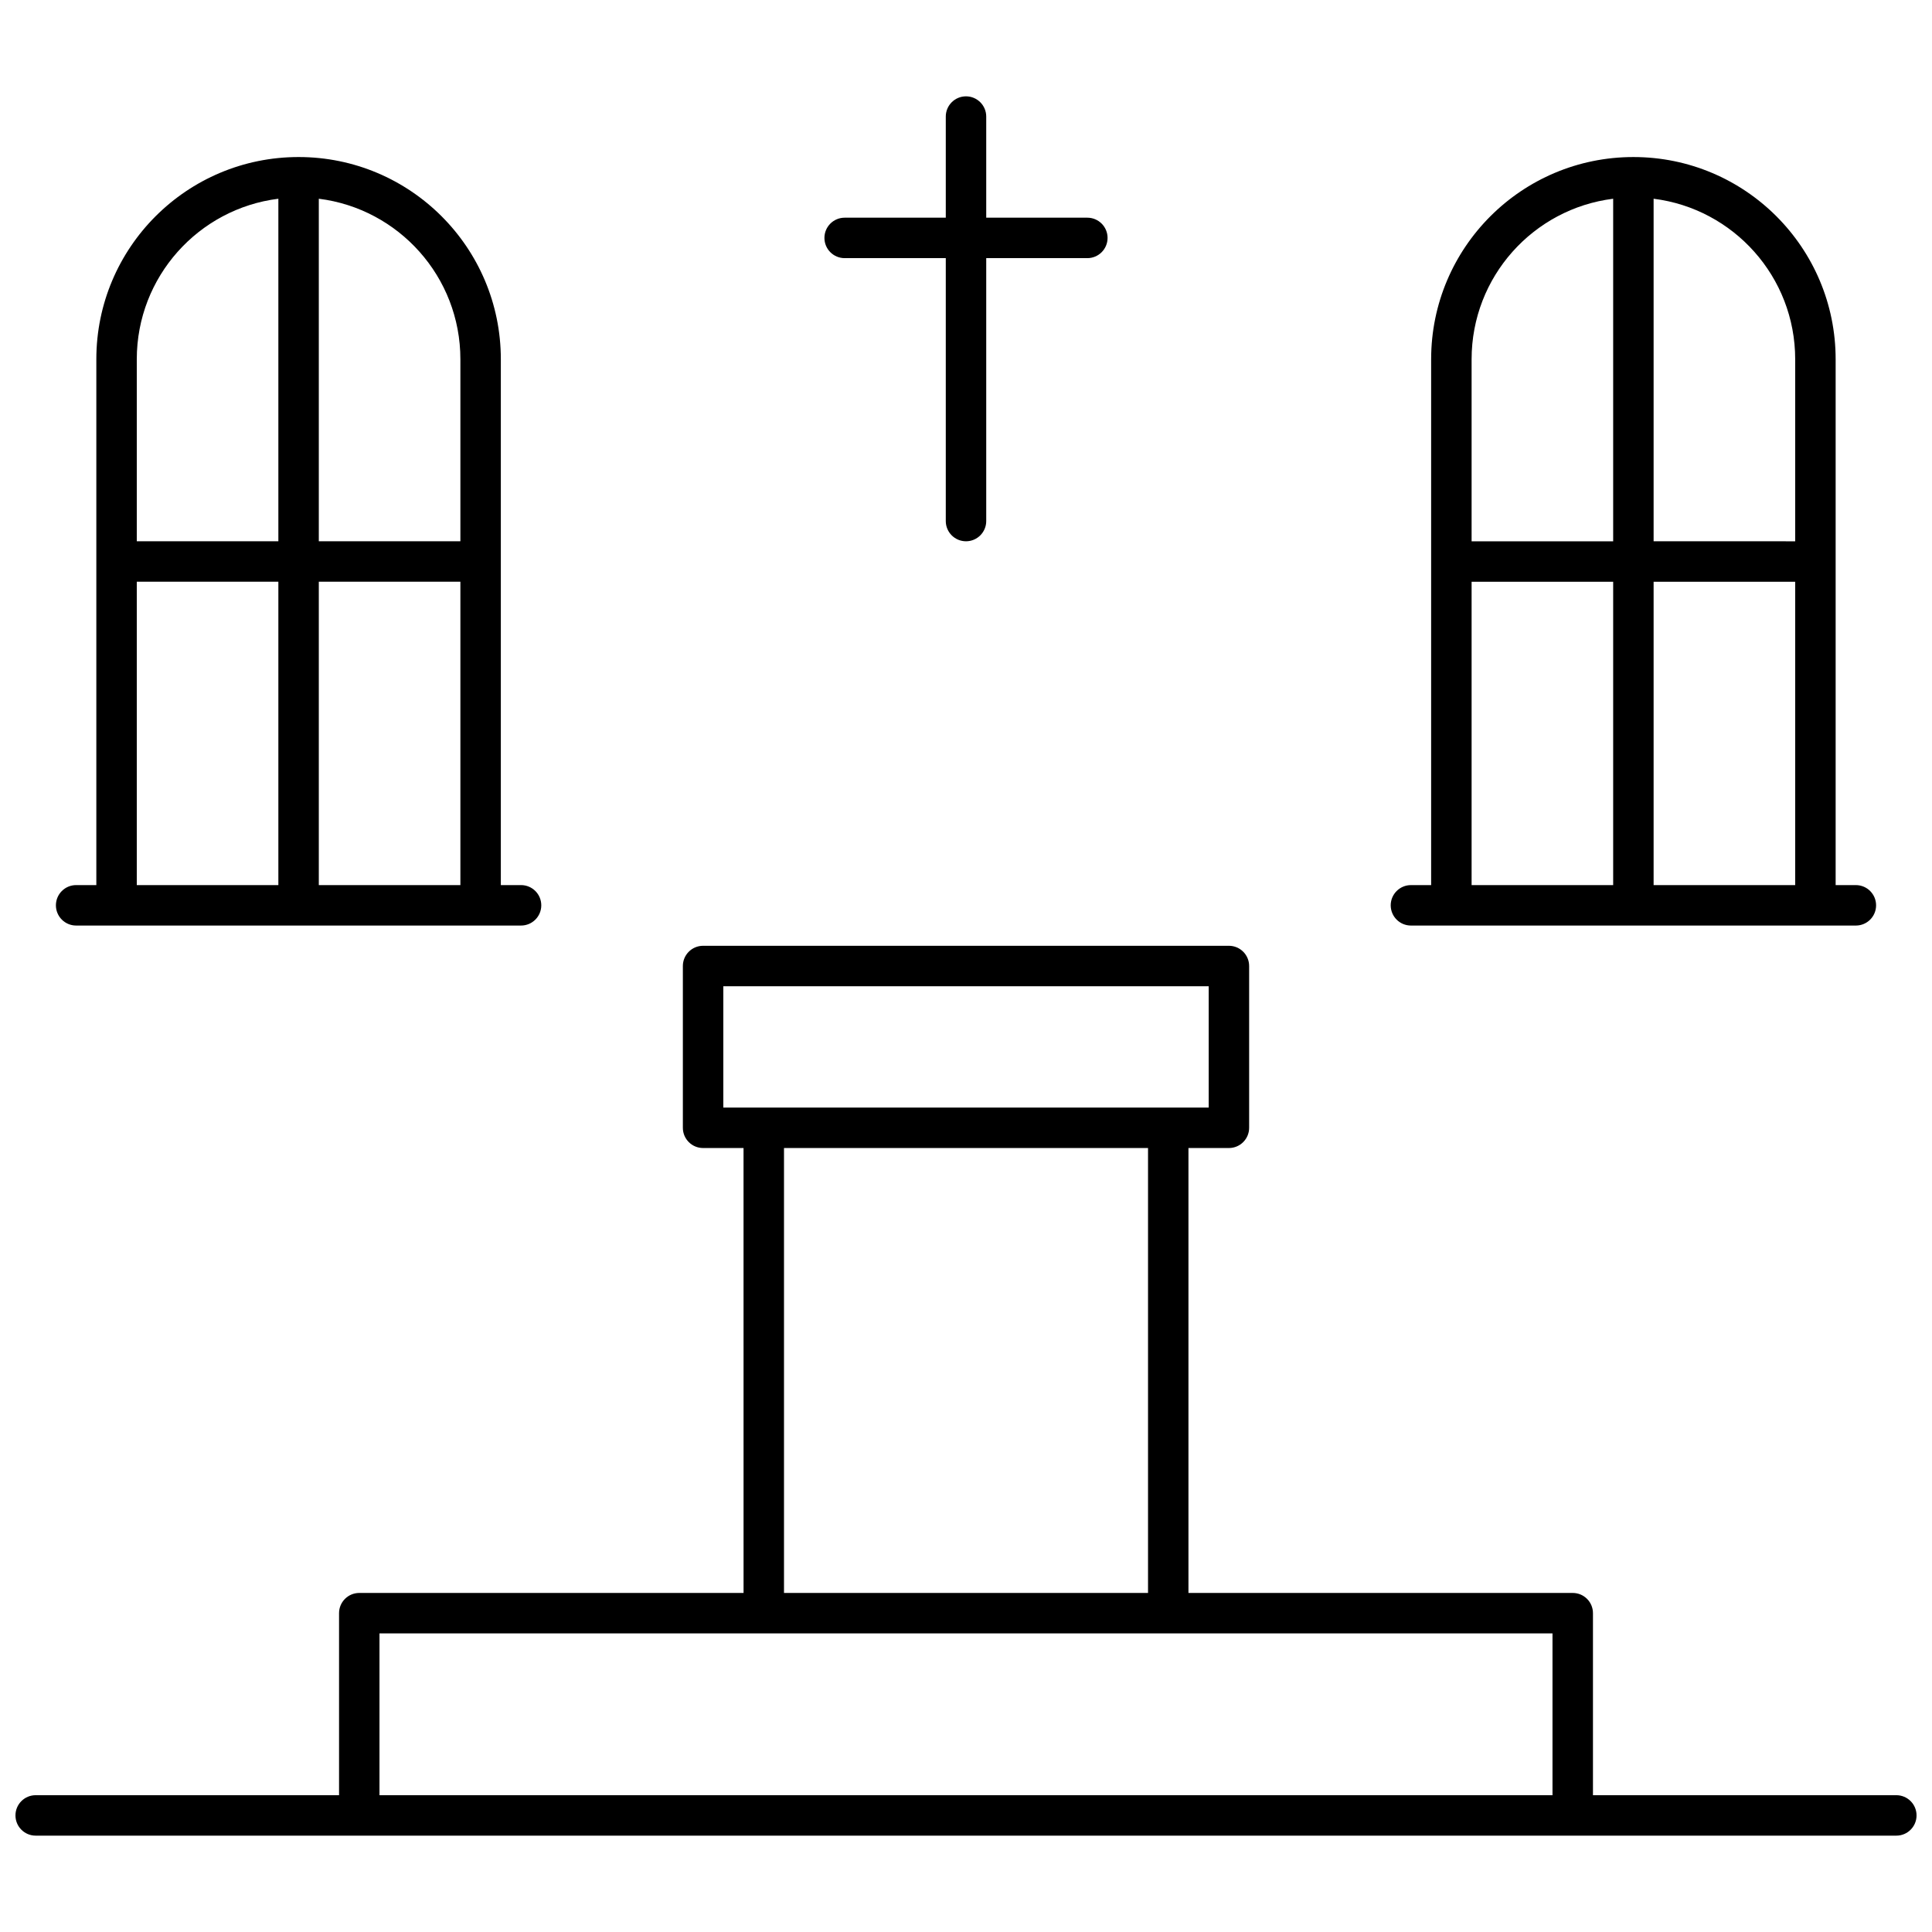 <?xml version="1.0" encoding="UTF-8"?>
<!-- Uploaded to: ICON Repo, www.iconrepo.com, Generator: ICON Repo Mixer Tools -->
<svg width="800px" height="800px" version="1.1" viewBox="144 144 512 512" xmlns="http://www.w3.org/2000/svg">
 <defs>
  <clipPath id="a">
   <path d="m148.09 169h503.81v462h-503.81z"/>
  </clipPath>
 </defs>
 <g clip-path="url(#a)">
  <path d="m169.53 378.56v-139.35c0-29.598 23.996-53.594 53.598-53.594 29.602 0 53.598 23.996 53.598 53.594v139.35h5.359c2.961 0 5.359 2.402 5.359 5.359 0 2.961-2.398 5.359-5.359 5.359h-117.91c-2.961 0-5.359-2.398-5.359-5.359 0-2.957 2.398-5.359 5.359-5.359zm10.719-91.113h37.52v-90.781c-21.152 2.637-37.52 20.68-37.52 42.543zm0 10.719v80.395h37.52v-80.395zm85.758-10.719v-48.238c0-21.863-16.367-39.906-37.52-42.543v90.781zm0 10.719h-37.52v80.395h37.52zm257.26 80.395v-139.35c0-29.598 23.996-53.594 53.598-53.594 29.602 0 53.598 23.996 53.598 53.594v139.35h5.359c2.961 0 5.359 2.402 5.359 5.359 0 2.961-2.398 5.359-5.359 5.359h-117.91c-2.957 0-5.359-2.398-5.359-5.359 0-2.957 2.402-5.359 5.359-5.359zm10.723-91.113h37.516v-90.781c-21.152 2.637-37.516 20.68-37.516 42.543zm0 10.719v80.395h37.516v-80.395zm85.754-10.719v-48.238c0-21.863-16.367-39.906-37.52-42.543v90.781zm0 10.719h-37.52v80.395h37.52zm-278.7 150.07h-10.719c-2.961 0-5.359-2.398-5.359-5.359v-42.875c0-2.961 2.398-5.359 5.359-5.359h139.35c2.957 0 5.359 2.398 5.359 5.359v42.875c0 2.961-2.402 5.359-5.359 5.359h-10.723v117.91h101.84c2.961 0 5.359 2.398 5.359 5.359v48.238h80.395c2.961 0 5.359 2.398 5.359 5.359 0 2.961-2.398 5.359-5.359 5.359h-493.09c-2.961 0-5.359-2.398-5.359-5.359 0-2.961 2.398-5.359 5.359-5.359h80.395v-48.238c0-2.961 2.402-5.359 5.359-5.359h101.84zm-96.477 128.63v42.879h310.86v-42.879zm107.2-10.719h96.473v-117.91h-96.473zm112.55-128.63v-32.156h-128.63v32.156zm-58.957-225.11v69.676c0 2.961-2.402 5.359-5.359 5.359-2.961 0-5.359-2.398-5.359-5.359v-69.676h-26.801c-2.961 0-5.359-2.398-5.359-5.359 0-2.961 2.398-5.359 5.359-5.359h26.801v-26.801c0-2.957 2.398-5.359 5.359-5.359 2.957 0 5.359 2.402 5.359 5.359v26.801h26.797c2.961 0 5.359 2.398 5.359 5.359 0 2.961-2.398 5.359-5.359 5.359z"/>
 </g>
</svg>